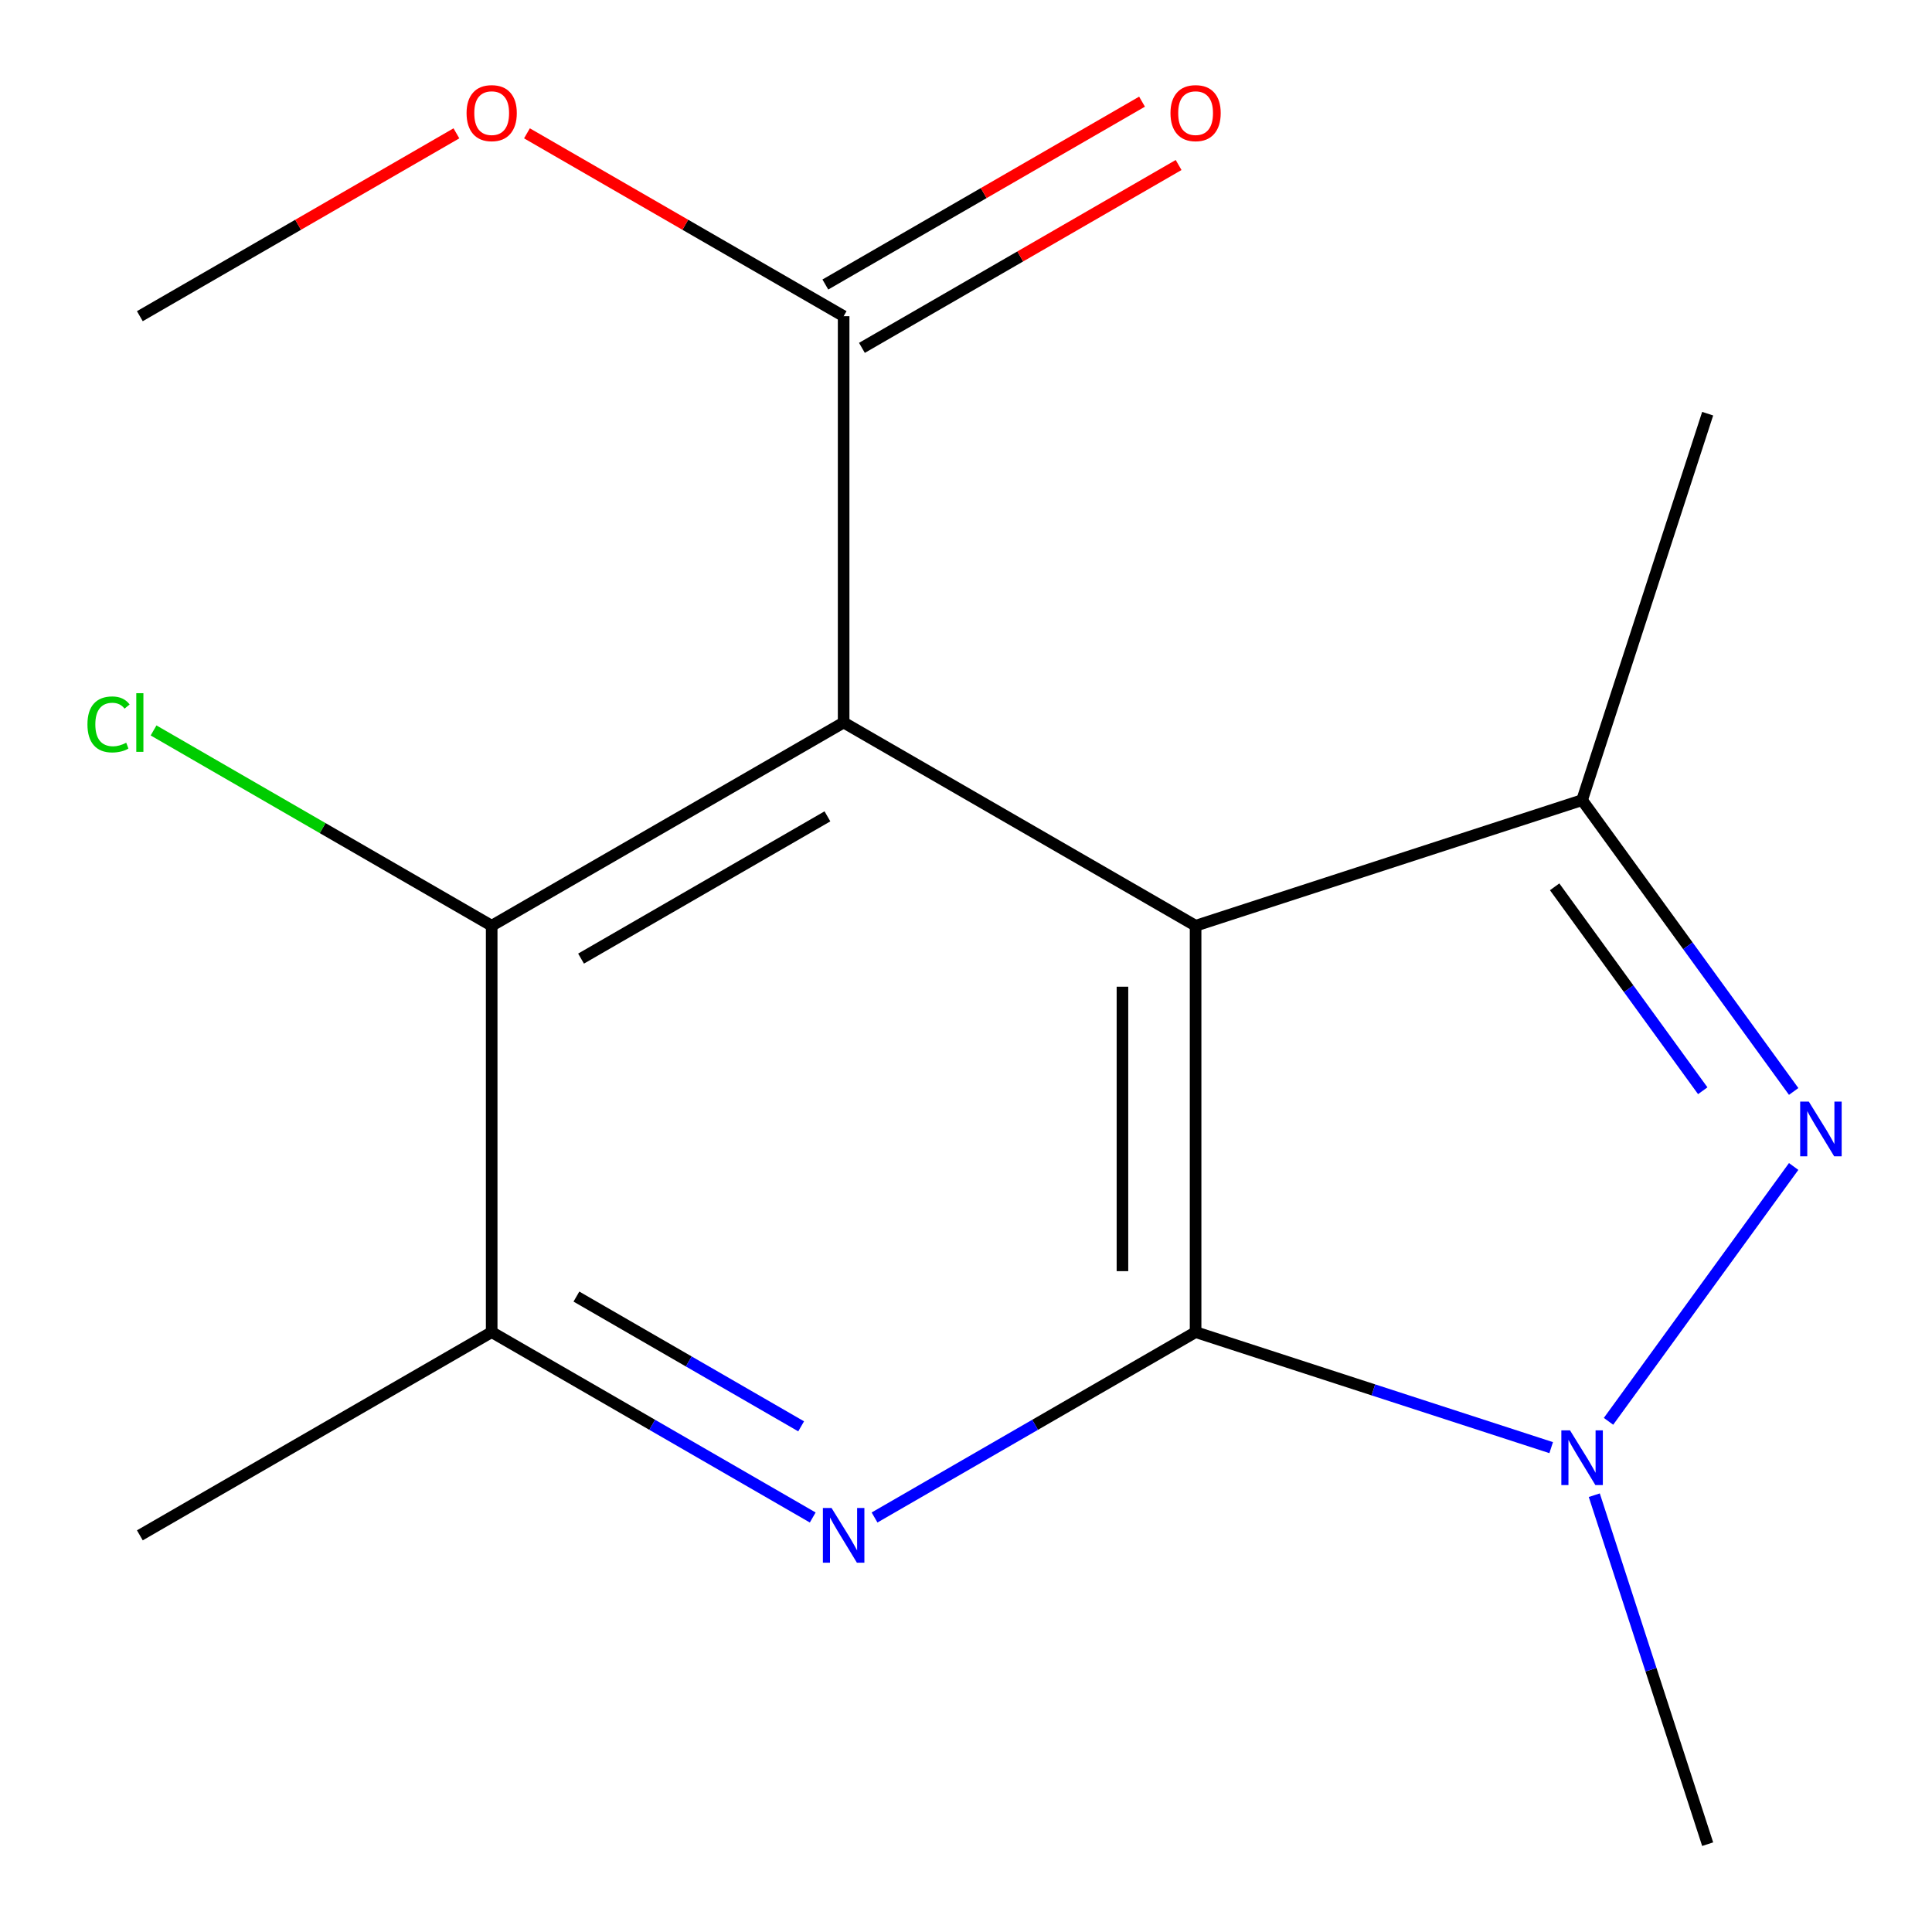 <?xml version='1.0' encoding='iso-8859-1'?>
<svg version='1.1' baseProfile='full'
              xmlns='http://www.w3.org/2000/svg'
                      xmlns:rdkit='http://www.rdkit.org/xml'
                      xmlns:xlink='http://www.w3.org/1999/xlink'
                  xml:space='preserve'
width='1000px' height='1000px' viewBox='0 0 1000 1000'>
<!-- END OF HEADER -->
<rect style='opacity:1.0;fill:#FFFFFF;stroke:none' width='1000' height='1000' x='0' y='0'> </rect>
<path class='bond-17' d='M 883.883,214.119 L 818.889,414.149' style='fill:none;fill-rule:evenodd;stroke:#000000;stroke-width:6px;stroke-linecap:butt;stroke-linejoin:miter;stroke-opacity:1' />
<path class='bond-1' d='M 618.838,479.164 L 436.666,373.975' style='fill:none;fill-rule:evenodd;stroke:#000000;stroke-width:6px;stroke-linecap:butt;stroke-linejoin:miter;stroke-opacity:1' />
<path class='bond-5' d='M 618.838,479.164 L 618.838,689.5' style='fill:none;fill-rule:evenodd;stroke:#000000;stroke-width:6px;stroke-linecap:butt;stroke-linejoin:miter;stroke-opacity:1' />
<path class='bond-5' d='M 580.978,510.715 L 580.978,657.95' style='fill:none;fill-rule:evenodd;stroke:#000000;stroke-width:6px;stroke-linecap:butt;stroke-linejoin:miter;stroke-opacity:1' />
<path class='bond-6' d='M 618.838,479.164 L 818.889,414.149' style='fill:none;fill-rule:evenodd;stroke:#000000;stroke-width:6px;stroke-linecap:butt;stroke-linejoin:miter;stroke-opacity:1' />
<path class='bond-3' d='M 254.493,689.5 L 337.58,737.476' style='fill:none;fill-rule:evenodd;stroke:#000000;stroke-width:6px;stroke-linecap:butt;stroke-linejoin:miter;stroke-opacity:1' />
<path class='bond-3' d='M 337.58,737.476 L 420.667,785.452' style='fill:none;fill-rule:evenodd;stroke:#0000FF;stroke-width:6px;stroke-linecap:butt;stroke-linejoin:miter;stroke-opacity:1' />
<path class='bond-3' d='M 298.351,671.106 L 356.512,704.689' style='fill:none;fill-rule:evenodd;stroke:#000000;stroke-width:6px;stroke-linecap:butt;stroke-linejoin:miter;stroke-opacity:1' />
<path class='bond-3' d='M 356.512,704.689 L 414.673,738.272' style='fill:none;fill-rule:evenodd;stroke:#0000FF;stroke-width:6px;stroke-linecap:butt;stroke-linejoin:miter;stroke-opacity:1' />
<path class='bond-4' d='M 254.493,689.5 L 254.493,479.164' style='fill:none;fill-rule:evenodd;stroke:#000000;stroke-width:6px;stroke-linecap:butt;stroke-linejoin:miter;stroke-opacity:1' />
<path class='bond-15' d='M 254.493,689.5 L 72.384,794.69' style='fill:none;fill-rule:evenodd;stroke:#000000;stroke-width:6px;stroke-linecap:butt;stroke-linejoin:miter;stroke-opacity:1' />
<path class='bond-0' d='M 254.493,479.164 L 436.666,373.975' style='fill:none;fill-rule:evenodd;stroke:#000000;stroke-width:6px;stroke-linecap:butt;stroke-linejoin:miter;stroke-opacity:1' />
<path class='bond-0' d='M 300.751,496.173 L 428.272,422.54' style='fill:none;fill-rule:evenodd;stroke:#000000;stroke-width:6px;stroke-linecap:butt;stroke-linejoin:miter;stroke-opacity:1' />
<path class='bond-14' d='M 254.493,479.164 L 166.988,428.619' style='fill:none;fill-rule:evenodd;stroke:#000000;stroke-width:6px;stroke-linecap:butt;stroke-linejoin:miter;stroke-opacity:1' />
<path class='bond-14' d='M 166.988,428.619 L 79.482,378.074' style='fill:none;fill-rule:evenodd;stroke:#00CC00;stroke-width:6px;stroke-linecap:butt;stroke-linejoin:miter;stroke-opacity:1' />
<path class='bond-2' d='M 618.838,689.5 L 535.751,737.476' style='fill:none;fill-rule:evenodd;stroke:#000000;stroke-width:6px;stroke-linecap:butt;stroke-linejoin:miter;stroke-opacity:1' />
<path class='bond-2' d='M 535.751,737.476 L 452.665,785.452' style='fill:none;fill-rule:evenodd;stroke:#0000FF;stroke-width:6px;stroke-linecap:butt;stroke-linejoin:miter;stroke-opacity:1' />
<path class='bond-8' d='M 618.838,689.5 L 710.864,719.399' style='fill:none;fill-rule:evenodd;stroke:#000000;stroke-width:6px;stroke-linecap:butt;stroke-linejoin:miter;stroke-opacity:1' />
<path class='bond-8' d='M 710.864,719.399 L 802.891,749.297' style='fill:none;fill-rule:evenodd;stroke:#0000FF;stroke-width:6px;stroke-linecap:butt;stroke-linejoin:miter;stroke-opacity:1' />
<path class='bond-7' d='M 818.889,414.149 L 873.645,489.542' style='fill:none;fill-rule:evenodd;stroke:#000000;stroke-width:6px;stroke-linecap:butt;stroke-linejoin:miter;stroke-opacity:1' />
<path class='bond-7' d='M 873.645,489.542 L 928.4,564.934' style='fill:none;fill-rule:evenodd;stroke:#0000FF;stroke-width:6px;stroke-linecap:butt;stroke-linejoin:miter;stroke-opacity:1' />
<path class='bond-7' d='M 804.682,459.015 L 843.011,511.79' style='fill:none;fill-rule:evenodd;stroke:#000000;stroke-width:6px;stroke-linecap:butt;stroke-linejoin:miter;stroke-opacity:1' />
<path class='bond-7' d='M 843.011,511.79 L 881.34,564.565' style='fill:none;fill-rule:evenodd;stroke:#0000FF;stroke-width:6px;stroke-linecap:butt;stroke-linejoin:miter;stroke-opacity:1' />
<path class='bond-16' d='M 883.883,954.545 L 854.541,864.229' style='fill:none;fill-rule:evenodd;stroke:#000000;stroke-width:6px;stroke-linecap:butt;stroke-linejoin:miter;stroke-opacity:1' />
<path class='bond-16' d='M 854.541,864.229 L 825.198,773.913' style='fill:none;fill-rule:evenodd;stroke:#0000FF;stroke-width:6px;stroke-linecap:butt;stroke-linejoin:miter;stroke-opacity:1' />
<path class='bond-13' d='M 436.666,373.975 L 436.666,163.659' style='fill:none;fill-rule:evenodd;stroke:#000000;stroke-width:6px;stroke-linecap:butt;stroke-linejoin:miter;stroke-opacity:1' />
<path class='bond-11' d='M 436.666,163.659 L 354.709,116.336' style='fill:none;fill-rule:evenodd;stroke:#000000;stroke-width:6px;stroke-linecap:butt;stroke-linejoin:miter;stroke-opacity:1' />
<path class='bond-11' d='M 354.709,116.336 L 272.752,69.013' style='fill:none;fill-rule:evenodd;stroke:#FF0000;stroke-width:6px;stroke-linecap:butt;stroke-linejoin:miter;stroke-opacity:1' />
<path class='bond-12' d='M 446.132,180.053 L 528.088,132.73' style='fill:none;fill-rule:evenodd;stroke:#000000;stroke-width:6px;stroke-linecap:butt;stroke-linejoin:miter;stroke-opacity:1' />
<path class='bond-12' d='M 528.088,132.73 L 610.045,85.407' style='fill:none;fill-rule:evenodd;stroke:#FF0000;stroke-width:6px;stroke-linecap:butt;stroke-linejoin:miter;stroke-opacity:1' />
<path class='bond-12' d='M 427.2,147.266 L 509.156,99.943' style='fill:none;fill-rule:evenodd;stroke:#000000;stroke-width:6px;stroke-linecap:butt;stroke-linejoin:miter;stroke-opacity:1' />
<path class='bond-12' d='M 509.156,99.943 L 591.113,52.62' style='fill:none;fill-rule:evenodd;stroke:#FF0000;stroke-width:6px;stroke-linecap:butt;stroke-linejoin:miter;stroke-opacity:1' />
<path class='bond-10' d='M 72.384,163.659 L 154.31,116.338' style='fill:none;fill-rule:evenodd;stroke:#000000;stroke-width:6px;stroke-linecap:butt;stroke-linejoin:miter;stroke-opacity:1' />
<path class='bond-10' d='M 154.31,116.338 L 236.236,69.016' style='fill:none;fill-rule:evenodd;stroke:#FF0000;stroke-width:6px;stroke-linecap:butt;stroke-linejoin:miter;stroke-opacity:1' />
<path class='bond-9' d='M 928.396,603.771 L 832.561,735.677' style='fill:none;fill-rule:evenodd;stroke:#0000FF;stroke-width:6px;stroke-linecap:butt;stroke-linejoin:miter;stroke-opacity:1' />
<path  class='atom-11' d='M 605.838 58.55
Q 605.838 51.75, 609.198 47.95
Q 612.558 44.15, 618.838 44.15
Q 625.118 44.15, 628.478 47.95
Q 631.838 51.75, 631.838 58.55
Q 631.838 65.43, 628.438 69.35
Q 625.038 73.23, 618.838 73.23
Q 612.598 73.23, 609.198 69.35
Q 605.838 65.47, 605.838 58.55
M 618.838 70.03
Q 623.158 70.03, 625.478 67.15
Q 627.838 64.23, 627.838 58.55
Q 627.838 52.99, 625.478 50.19
Q 623.158 47.35, 618.838 47.35
Q 614.518 47.35, 612.158 50.15
Q 609.838 52.95, 609.838 58.55
Q 609.838 64.27, 612.158 67.15
Q 614.518 70.03, 618.838 70.03
' fill='#FF0000'/>
<path  class='atom-12' d='M 241.493 58.55
Q 241.493 51.75, 244.853 47.95
Q 248.213 44.15, 254.493 44.15
Q 260.773 44.15, 264.133 47.95
Q 267.493 51.75, 267.493 58.55
Q 267.493 65.43, 264.093 69.35
Q 260.693 73.23, 254.493 73.23
Q 248.253 73.23, 244.853 69.35
Q 241.493 65.47, 241.493 58.55
M 254.493 70.03
Q 258.813 70.03, 261.133 67.15
Q 263.493 64.23, 263.493 58.55
Q 263.493 52.99, 261.133 50.19
Q 258.813 47.35, 254.493 47.35
Q 250.173 47.35, 247.813 50.15
Q 245.493 52.95, 245.493 58.55
Q 245.493 64.27, 247.813 67.15
Q 250.173 70.03, 254.493 70.03
' fill='#FF0000'/>
<path  class='atom-13' d='M 45.264 374.955
Q 45.264 367.915, 48.544 364.235
Q 51.864 360.515, 58.144 360.515
Q 63.984 360.515, 67.104 364.635
L 64.464 366.795
Q 62.184 363.795, 58.144 363.795
Q 53.864 363.795, 51.584 366.675
Q 49.344 369.515, 49.344 374.955
Q 49.344 380.555, 51.664 383.435
Q 54.024 386.315, 58.584 386.315
Q 61.704 386.315, 65.344 384.435
L 66.464 387.435
Q 64.984 388.395, 62.744 388.955
Q 60.504 389.515, 58.024 389.515
Q 51.864 389.515, 48.544 385.755
Q 45.264 381.995, 45.264 374.955
' fill='#00CC00'/>
<path  class='atom-13' d='M 70.544 358.795
L 74.224 358.795
L 74.224 389.155
L 70.544 389.155
L 70.544 358.795
' fill='#00CC00'/>
<path  class='atom-14' d='M 936.244 570.193
L 945.524 585.193
Q 946.444 586.673, 947.924 589.353
Q 949.404 592.033, 949.484 592.193
L 949.484 570.193
L 953.244 570.193
L 953.244 598.513
L 949.364 598.513
L 939.404 582.113
Q 938.244 580.193, 937.004 577.993
Q 935.804 575.793, 935.444 575.113
L 935.444 598.513
L 931.764 598.513
L 931.764 570.193
L 936.244 570.193
' fill='#0000FF'/>
<path  class='atom-15' d='M 812.629 740.334
L 821.909 755.334
Q 822.829 756.814, 824.309 759.494
Q 825.789 762.174, 825.869 762.334
L 825.869 740.334
L 829.629 740.334
L 829.629 768.654
L 825.749 768.654
L 815.789 752.254
Q 814.629 750.334, 813.389 748.134
Q 812.189 745.934, 811.829 745.254
L 811.829 768.654
L 808.149 768.654
L 808.149 740.334
L 812.629 740.334
' fill='#0000FF'/>
<path  class='atom-16' d='M 430.406 780.53
L 439.686 795.53
Q 440.606 797.01, 442.086 799.69
Q 443.566 802.37, 443.646 802.53
L 443.646 780.53
L 447.406 780.53
L 447.406 808.85
L 443.526 808.85
L 433.566 792.45
Q 432.406 790.53, 431.166 788.33
Q 429.966 786.13, 429.606 785.45
L 429.606 808.85
L 425.926 808.85
L 425.926 780.53
L 430.406 780.53
' fill='#0000FF'/>
</svg>

